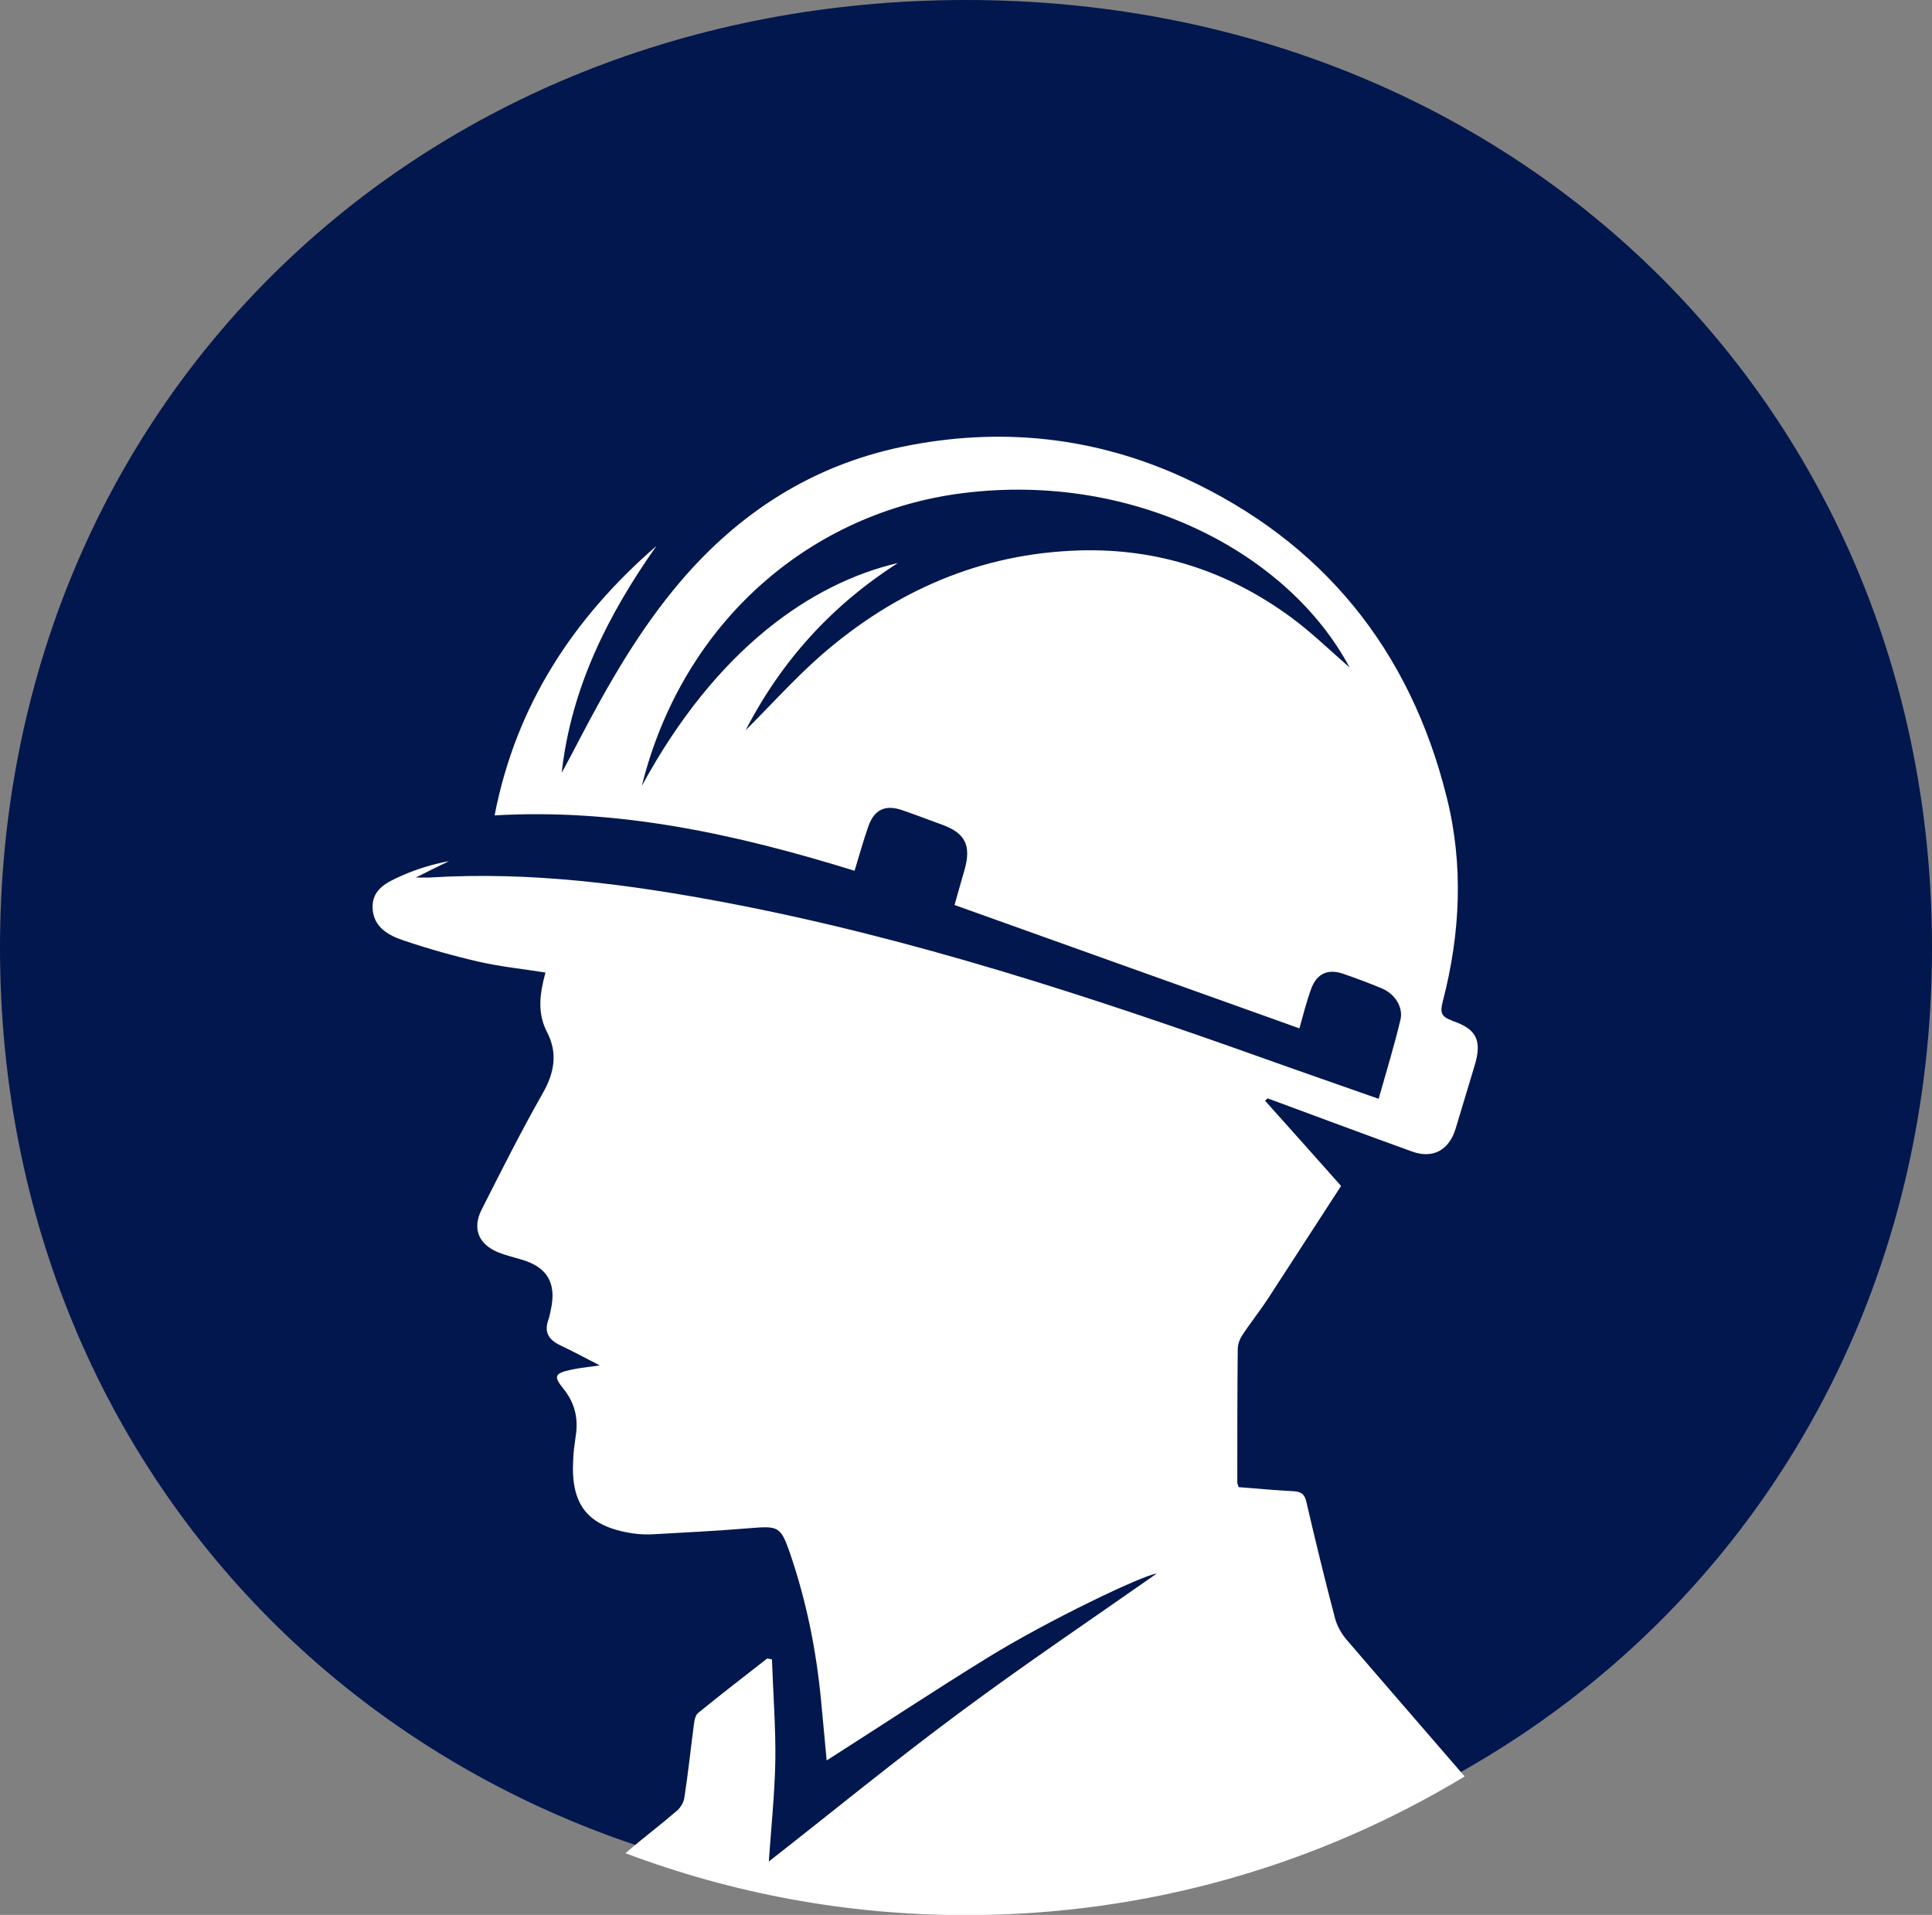 <svg xmlns="http://www.w3.org/2000/svg" id="Layer_2" viewBox="0 0 85.82 85.06"><rect x="0" y="0" width="85.82" height="85.06" fill="#808080" stroke="none"/><defs><style>.cls-1{fill:#fff;}.cls-2{fill:#02174e;}</style></defs><g id="Layer_1-2"><path class="cls-2" d="M85.82,42.1c0,24.07-18.49,42.21-42.91,42.21S0,66.17,0,42.1,18.49,0,42.91,0s42.91,18.14,42.91,42.1ZM59.66,42.1c0-9.77-7.09-16.75-16.75-16.75s-16.75,6.98-16.75,16.75,7.09,16.75,16.75,16.75,16.75-6.86,16.75-16.75Z"></path><circle class="cls-2" cx="41.54" cy="41.13" r="26.02"></circle><path class="cls-1" d="M64.5,45.33c-.51-.17-.53-.39-.41-.85.78-3.01.93-6.06.17-9.08-1.63-6.54-5.5-11.33-11.63-14.16-4.01-1.85-8.24-2.29-12.57-1.39-3.98.83-7.23,2.92-9.85,6-1.82,2.14-3.2,4.56-4.49,7.03-.25.49-.51.97-.77,1.45.42-3.78,2.06-7.03,4.21-10.08-3.69,3.2-6.24,7.07-7.19,11.97,5.51-.32,10.76.84,15.99,2.46.21-.69.39-1.34.61-1.97.27-.76.76-.98,1.51-.72.59.2,1.17.43,1.76.64,1.03.37,1.31.92,1.01,1.99-.16.56-.32,1.11-.45,1.58,5.16,1.85,10.24,3.66,15.32,5.48.16-.57.31-1.17.52-1.75.25-.69.75-.91,1.44-.67.57.2,1.14.41,1.69.64.57.23.97.82.84,1.39-.28,1.18-.64,2.35-.97,3.52-1.73-.61-3.38-1.18-5.03-1.77-7.82-2.79-15.7-5.37-23.88-6.93-4.37-.83-8.77-1.41-13.25-1.13-.15,0-.31,0-.61,0,.6-.3,1.04-.52,1.48-.73-.73.14-1.44.35-2.11.65-.62.28-1.31.58-1.29,1.41.02.87.7,1.24,1.39,1.47,1.1.37,2.23.69,3.37.95.94.21,1.9.31,2.92.47-.25.92-.38,1.78.07,2.65.48.92.33,1.8-.19,2.71-.96,1.69-1.84,3.44-2.72,5.18-.42.84-.13,1.53.74,1.89.32.13.67.21,1,.31,1.17.33,1.6,1.04,1.34,2.23-.03.15-.06.31-.11.45-.2.55.01.89.51,1.13.57.27,1.12.57,1.77.9-.5.08-.91.11-1.3.2-.7.16-.76.28-.32.83.52.64.68,1.34.55,2.13-.05.35-.1.7-.11,1.05-.11,2,.65,2.94,2.62,3.25.33.05.66.06.99.04,1.42-.08,2.84-.15,4.26-.27,1.25-.1,1.35-.08,1.77,1.14.72,2.11,1.16,4.29,1.37,6.51.09.92.17,1.83.25,2.67,2.4-1.53,4.77-3.1,7.19-4.59,2.63-1.62,6.86-3.65,7.47-3.71-2.88,2.02-5.87,4.03-8.76,6.18-2.89,2.14-5.67,4.42-8.47,6.61.1-1.46.26-2.97.29-4.48.02-1.5-.1-3-.15-4.5-.07-.01-.14-.03-.21-.04-1.03.8-2.06,1.6-3.07,2.42-.11.09-.16.3-.18.46-.15,1.1-.26,2.21-.43,3.3-.03.22-.18.46-.35.6-.72.62-1.49,1.2-2.21,1.82-.02.02-.04.03-.06.05,4.7,1.77,9.79,2.75,15.12,2.75,8.11,0,15.69-2.25,22.16-6.16-1.75-2.03-3.51-4.05-5.25-6.08-.23-.27-.42-.61-.51-.95-.45-1.71-.87-3.43-1.27-5.16-.08-.37-.25-.46-.58-.48-.81-.04-1.63-.12-2.43-.18-.03-.11-.06-.16-.06-.22,0-1.97,0-3.94.02-5.91,0-.2.08-.43.19-.6.37-.57.8-1.1,1.17-1.67,1.1-1.69,2.19-3.38,3.23-4.98-1.18-1.33-2.28-2.56-3.38-3.79.04-.03.08-.06.12-.1,2.14.79,4.27,1.59,6.41,2.36.93.34,1.65-.06,1.94-1.02.28-.93.56-1.86.84-2.79.34-1.11.1-1.64-1.01-2ZM57.36,27.43c-2.79-2.05-5.92-3.08-9.4-2.98-4.41.13-8.21,1.8-11.5,4.67-1.15,1.01-2.18,2.16-3.34,3.32,1.61-3.12,3.85-5.56,6.76-7.43-3.8.89-8.05,3.78-11.37,9.9,1.83-7.36,7.57-12.18,14.3-13.01,7.61-.94,14.44,2.68,17.14,7.75-.84-.73-1.67-1.54-2.59-2.22Z"></path></g></svg>